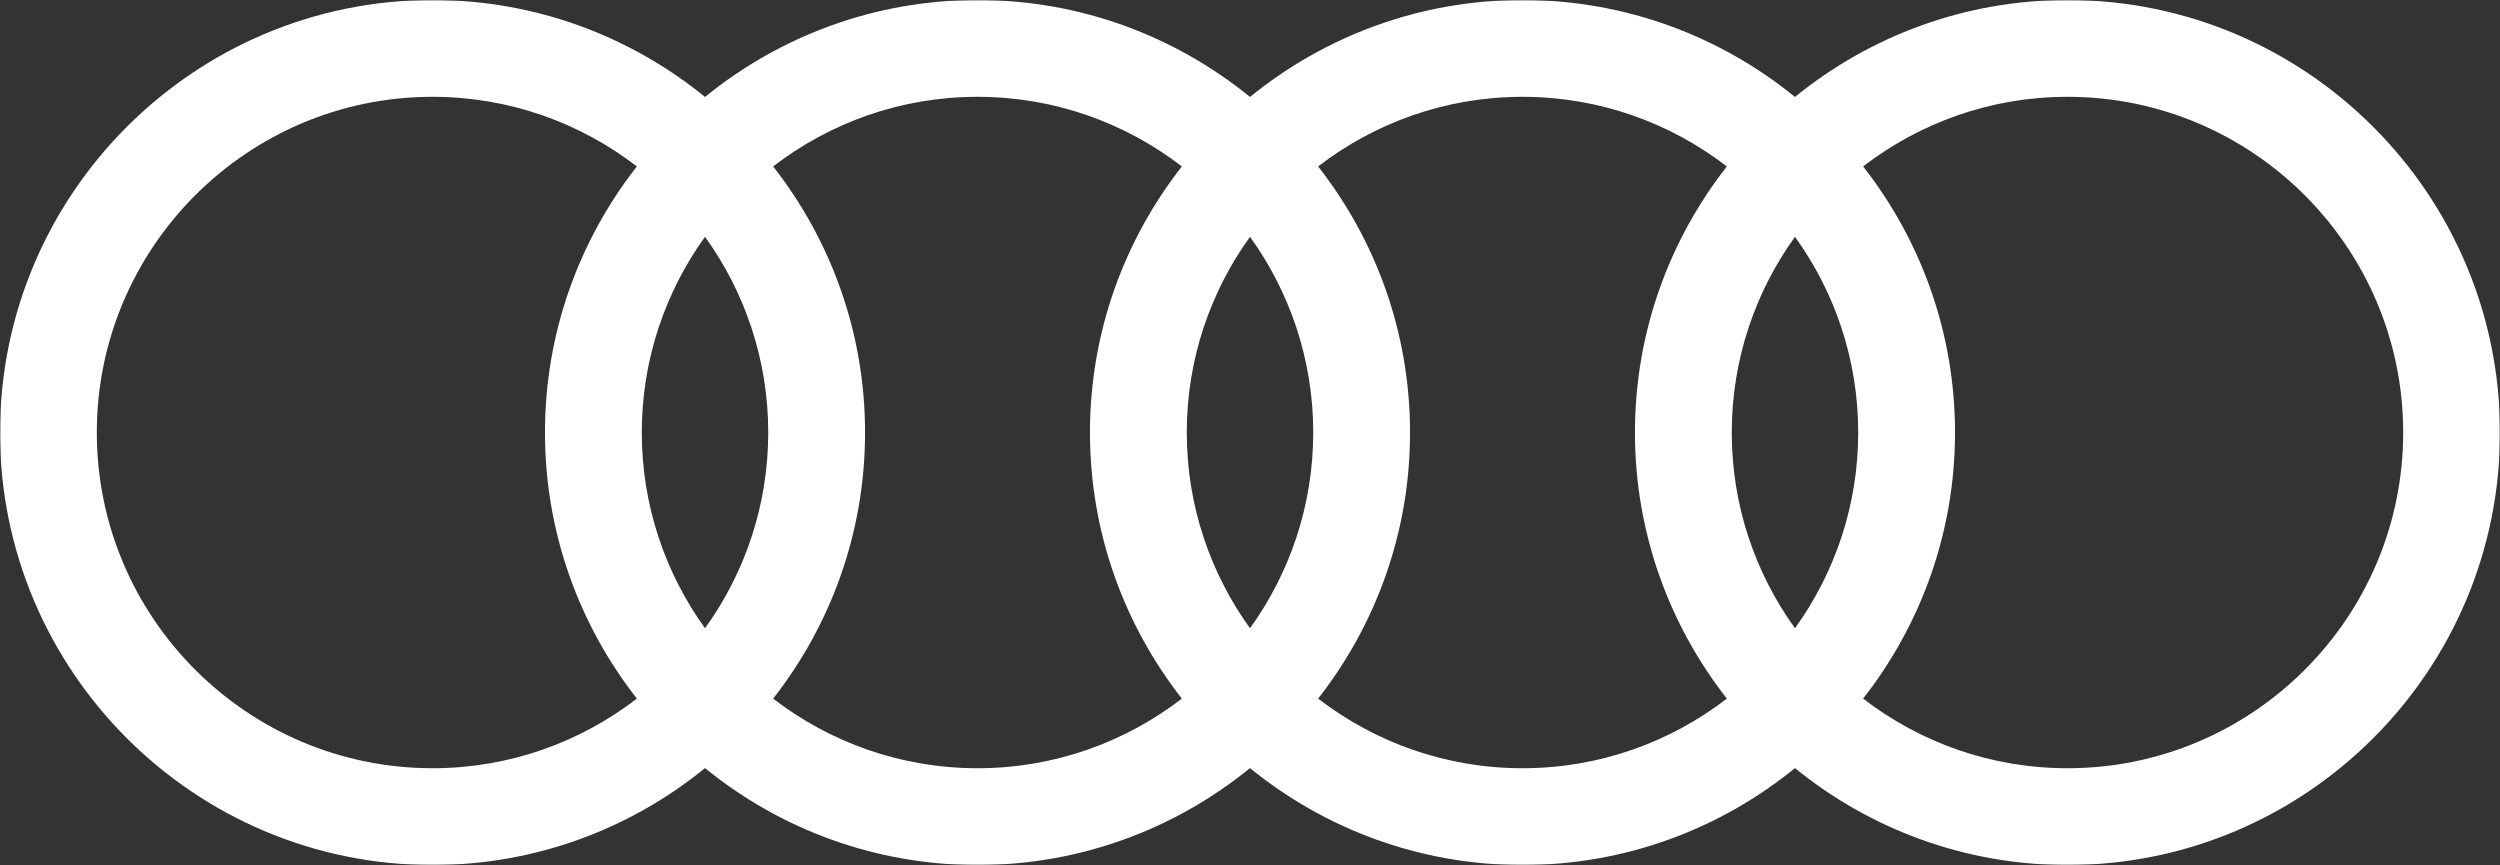 <svg width="841" height="291" viewBox="0 0 841 291" fill="none" xmlns="http://www.w3.org/2000/svg">
<rect x="0" y="0" width="841" height="291" fill="#333333" stroke="none"/>
<g clip-path="url(#clip0_573_18)">
<mask id="mask0_573_18" style="mask-type:luminance" maskUnits="userSpaceOnUse" x="0" y="0" width="841" height="292">
<path d="M0 0.001H841V291.001H0V0.001Z" fill="white"/>
</mask>
<g mask="url(#mask0_573_18)">
<path d="M695.498 258.434C669.643 258.434 645.809 249.681 626.752 235.009C646.092 210.306 657.668 179.239 657.668 145.5C657.668 111.764 646.092 80.697 626.752 55.991C645.809 41.322 669.643 32.566 695.498 32.566C757.77 32.566 808.434 83.229 808.434 145.5C808.434 207.774 757.77 258.434 695.498 258.434ZM443.417 235.009C462.76 210.306 474.336 179.239 474.336 145.5C474.336 111.764 462.76 80.697 443.419 55.991C462.474 41.322 486.313 32.566 512.166 32.566C538.022 32.566 561.855 41.322 580.913 55.991C561.573 80.697 549.997 111.764 549.997 145.5C549.997 179.239 561.573 210.306 580.913 235.009C561.855 249.681 538.022 258.434 512.166 258.434C486.313 258.434 462.474 249.681 443.417 235.009ZM260.084 235.009C279.427 210.306 291.003 179.239 291.003 145.5C291.003 111.764 279.427 80.697 260.087 55.991C279.142 41.322 302.981 32.566 328.834 32.566C354.687 32.566 378.526 41.322 397.581 55.991C378.24 80.697 366.664 111.764 366.664 145.5C366.664 179.239 378.24 210.306 397.581 235.009C378.526 249.681 354.687 258.434 328.834 258.434C302.981 258.434 279.142 249.681 260.084 235.009ZM32.566 145.5C32.566 83.229 83.23 32.566 145.502 32.566C171.354 32.566 195.193 41.322 214.248 55.991C194.908 80.697 183.332 111.764 183.332 145.5C183.332 179.239 194.908 210.306 214.248 235.009C195.193 249.681 171.354 258.434 145.502 258.434C83.23 258.434 32.566 207.774 32.566 145.5ZM237.168 211.345C223.802 192.793 215.898 170.06 215.898 145.5C215.898 120.943 223.802 98.207 237.168 79.655C250.534 98.207 258.437 120.943 258.437 145.5C258.437 170.06 250.534 192.793 237.168 211.345ZM420.5 211.345C407.134 192.793 399.231 170.06 399.231 145.5C399.231 120.943 407.134 98.207 420.5 79.655C433.866 98.207 441.769 120.943 441.769 145.5C441.769 170.06 433.866 192.793 420.5 211.345ZM603.832 211.345C590.466 192.793 582.563 170.06 582.563 145.5C582.563 120.943 590.466 98.207 603.832 79.655C617.198 98.207 625.102 120.943 625.102 145.5C625.102 170.06 617.198 192.793 603.832 211.345ZM695.498 -8.58307e-06C660.776 -8.58307e-06 628.87 12.242 603.832 32.612C578.794 12.242 546.889 -8.58307e-06 512.166 -8.58307e-06C477.444 -8.58307e-06 445.538 12.242 420.5 32.612C395.462 12.242 363.554 -8.58307e-06 328.834 -8.58307e-06C294.111 -8.58307e-06 262.206 12.242 237.168 32.612C212.13 12.242 180.221 -8.58307e-06 145.502 -8.58307e-06C65.272 -8.58307e-06 0 65.271 0 145.5C0 225.732 65.272 291 145.502 291C180.221 291 212.13 278.761 237.168 258.388C262.206 278.761 294.111 291 328.834 291C363.554 291 395.462 278.761 420.5 258.388C445.538 278.761 477.444 291 512.166 291C546.889 291 578.794 278.761 603.832 258.388C628.87 278.761 660.776 291 695.498 291C775.728 291 841 225.732 841 145.5C841 65.271 775.728 -8.58307e-06 695.498 -8.58307e-06Z" fill="white"/>
</g>
</g>
<defs>
<clipPath id="clip0_573_18">
<rect width="841" height="291" fill="white"/>
</clipPath>
</defs>
</svg>
